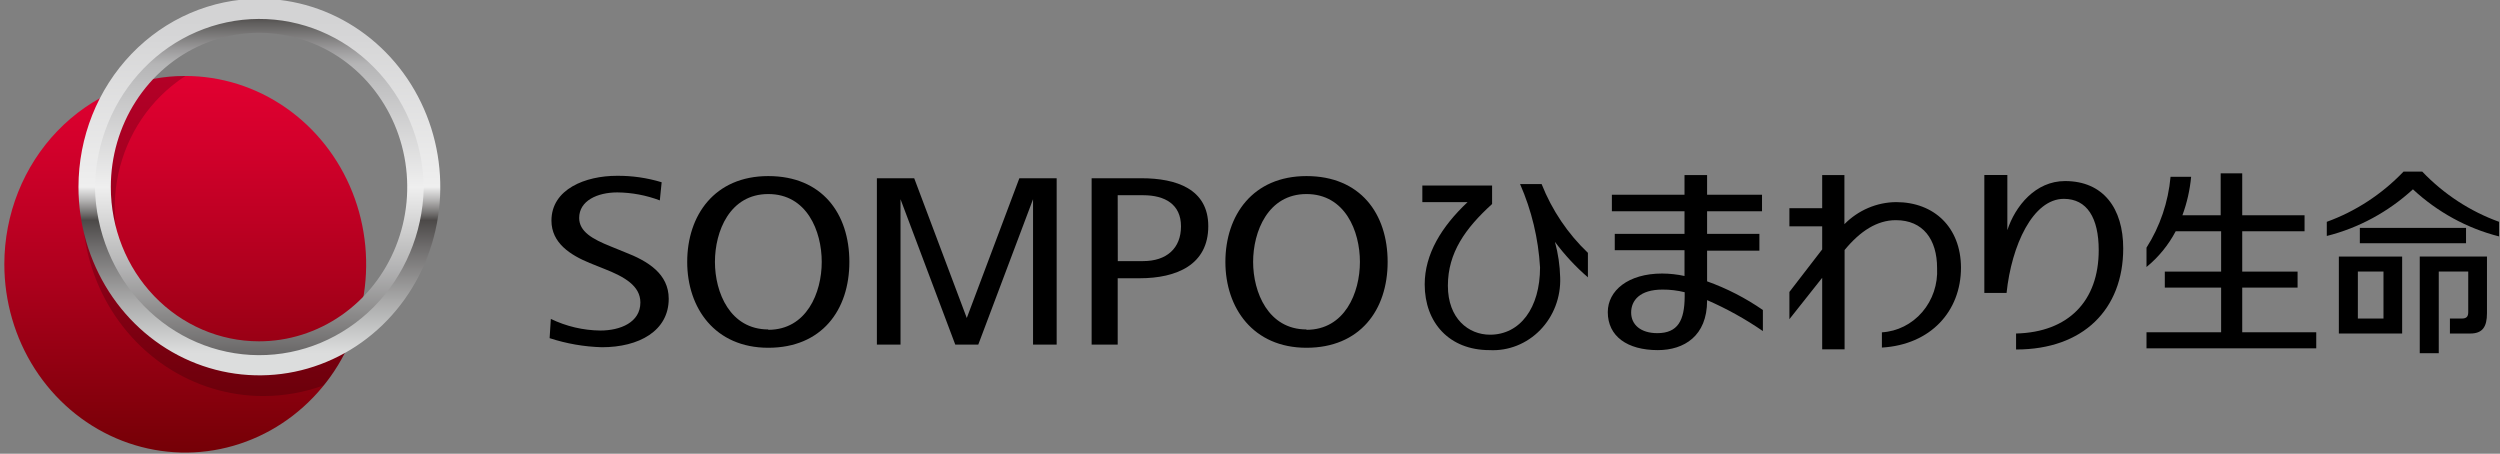 <svg width="281" height="51" viewBox="0 0 281 51" fill="none" xmlns="http://www.w3.org/2000/svg">
<rect x="0" y="0" width="281" height="51" fill="#808080" stroke="none"/>
<g clip-path="url(#clip0_3169_1046)">
<path d="M114.575 20.035L108.666 35.743L102.757 20.035H98.562V38.732H101.218V22.391L107.372 38.732H109.959L116.114 22.391V38.732H118.769V20.035H114.575Z" fill="black"/>
<path d="M61.914 35.846C63.66 36.687 65.557 37.132 67.481 37.152C69.715 37.152 71.979 36.244 71.979 34C71.979 32.123 70.176 31.103 67.912 30.216L66.285 29.563C64.11 28.665 61.983 27.319 61.983 24.799C61.983 21.24 65.834 19.761 69.323 19.761C71.03 19.743 72.731 19.987 74.37 20.485L74.164 22.525C72.631 21.945 71.013 21.641 69.382 21.627C67.157 21.627 65.099 22.555 65.099 24.494C65.099 26.034 66.589 26.87 68.618 27.686L70.195 28.329C72.851 29.349 75.164 30.787 75.164 33.582C75.164 37.203 71.812 39.029 67.657 39.029C65.661 38.974 63.682 38.631 61.777 38.008L61.914 35.846Z" fill="black"/>
<path d="M122.699 38.732V20.035H128.295C132.215 20.035 135.811 21.239 135.811 25.421C135.811 29.756 132.264 31.276 128.089 31.276H125.629V38.732H122.699ZM125.639 29.348H128.491C131.127 29.348 132.744 27.91 132.744 25.441C132.744 22.973 130.951 21.943 128.491 21.943H125.629L125.639 29.348Z" fill="black"/>
<path d="M137.734 29.44C137.734 24.208 140.802 19.791 146.848 19.791C152.894 19.791 155.971 24.004 155.971 29.44C155.971 34.877 152.836 39.089 146.848 39.089C140.86 39.089 137.734 34.632 137.734 29.44ZM146.848 37.07C151.15 37.07 152.855 32.918 152.855 29.44C152.855 25.962 151.179 21.811 146.848 21.811C142.517 21.811 140.851 26.033 140.851 29.44C140.851 32.847 142.546 37.029 146.848 37.029V37.07Z" fill="black"/>
<path d="M77.242 29.44C77.242 24.208 80.309 19.791 86.356 19.791C92.402 19.791 95.469 24.004 95.469 29.44C95.469 34.877 92.343 39.089 86.356 39.089C80.368 39.089 77.242 34.632 77.242 29.44ZM86.356 37.07C90.658 37.07 92.363 32.918 92.363 29.44C92.363 25.962 90.687 21.811 86.356 21.811C82.024 21.811 80.359 25.993 80.359 29.44C80.359 32.888 82.064 37.029 86.356 37.029V37.07Z" fill="black"/>
<path d="M270.001 28.838V37.487H262.887V28.838H270.001ZM265.023 35.804H267.904V30.521H265.023V35.804Z" fill="black"/>
<path d="M279.536 28.838V35.203C279.536 36.733 279.036 37.487 277.664 37.487H275.371V35.804H276.704C277.243 35.804 277.429 35.58 277.429 35.09V30.521H274.117V39.701H271.98V28.838H279.536Z" fill="black"/>
<path d="M272.262 19.291H270.155C267.728 21.826 264.779 23.755 261.531 24.932V26.523C265.12 25.62 268.443 23.821 271.213 21.28C273.976 23.843 277.3 25.661 280.895 26.574V24.932C277.644 23.758 274.691 21.829 272.262 19.291Z" fill="black"/>
<path d="M277.182 25.615H265.246V27.339H277.182V25.615Z" fill="black"/>
<path d="M252.026 37.345V32.326H258.248V30.531H252.026V25.992H259.032V24.197H252.026V19.484H249.605V24.197H245.303C245.816 22.808 246.145 21.353 246.283 19.872H243.97C243.714 22.719 242.784 25.456 241.266 27.838V30.011C242.61 28.916 243.727 27.549 244.549 25.992H249.654V30.531H243.324V32.326H249.654V37.345H241.266V39.15H260.346V37.345H252.026Z" fill="black"/>
<path d="M173.277 20.688H170.856C172.153 23.642 172.914 26.82 173.101 30.061C173.101 34.621 170.856 37.62 167.476 37.62C165.065 37.62 162.742 35.814 162.742 32.111C162.742 28.409 164.702 25.665 167.711 22.931V20.851H159.871V22.717H164.957C162.017 25.482 160.136 28.572 160.136 31.969C160.136 36.263 162.899 39.353 167.417 39.353C168.466 39.41 169.514 39.238 170.495 38.849C171.477 38.46 172.37 37.863 173.117 37.095C173.865 36.328 174.451 35.407 174.837 34.391C175.224 33.374 175.404 32.286 175.364 31.194C175.331 29.837 175.133 28.49 174.776 27.185C175.867 28.652 177.109 29.989 178.481 31.173V28.419C176.221 26.271 174.444 23.631 173.277 20.688Z" fill="black"/>
<path d="M198.148 34.845C196.198 33.497 194.09 32.414 191.877 31.622V28.174H197.756V26.287H191.877V23.747H198.05V21.891H191.877V19.678H189.339V21.891H181.175V23.747H189.339V26.287H181.499V28.123H189.339V31.02C188.51 30.841 187.666 30.749 186.82 30.745C182.998 30.745 180.715 32.672 180.715 35.08C180.715 37.793 182.9 39.353 186.34 39.353C189.28 39.353 191.877 37.773 191.877 33.794V33.733C194.067 34.686 196.167 35.85 198.148 37.212V34.845ZM186.281 37.446C184.419 37.446 183.341 36.498 183.341 35.131C183.341 33.764 184.321 32.55 186.859 32.55C187.701 32.544 188.54 32.644 189.358 32.846V33.346C189.339 36.018 188.594 37.446 186.281 37.446Z" fill="black"/>
<path d="M226.606 39.293V37.487C232.486 37.345 235.896 33.836 235.896 28.124C235.896 24.472 234.573 22.351 231.976 22.351C228.497 22.351 226.097 27.573 225.538 32.928H223.039V19.668H225.626V25.87C226.518 23.146 228.791 20.351 232.114 20.351C236.406 20.351 238.65 23.411 238.65 27.92C238.65 34.784 234.132 39.283 226.636 39.283" fill="black"/>
<path d="M213.124 22.717C210.952 22.735 208.871 23.622 207.312 25.196V19.678H204.814V23.401H201.129V25.441H204.814V28.032L201.129 32.815V35.875L204.814 31.224V39.262H207.332V28.103C209.076 25.981 210.978 24.747 213.094 24.747C216.152 24.747 217.729 26.91 217.729 30.133C217.823 31.946 217.223 33.723 216.06 35.077C214.898 36.43 213.268 37.249 211.526 37.354V39.068C217.004 38.742 220.415 34.988 220.415 30.072C220.395 25.563 217.406 22.717 213.124 22.717Z" fill="black"/>
<path d="M0.488 29.694C0.486 33.88 1.677 37.973 3.91 41.455C6.144 44.937 9.319 47.652 13.034 49.255C16.75 50.858 20.838 51.279 24.784 50.464C28.729 49.648 32.353 47.633 35.197 44.674C38.042 41.714 39.98 37.943 40.765 33.837C41.551 29.731 41.149 25.475 39.61 21.607C38.071 17.739 35.465 14.433 32.121 12.107C28.776 9.781 24.845 8.539 20.823 8.539C18.154 8.538 15.51 9.084 13.044 10.146C10.578 11.207 8.336 12.764 6.448 14.728C4.56 16.691 3.062 19.023 2.039 21.589C1.017 24.155 0.49 26.906 0.488 29.684" fill="url(#paint0_linear_3169_1046)"/>
<path opacity="0.2" d="M36.395 43.311C37.897 41.449 39.077 39.33 39.883 37.048C36.394 39.889 31.964 41.17 27.567 40.61C23.17 40.051 19.167 37.696 16.438 34.065C13.709 30.433 12.478 25.822 13.015 21.245C13.553 16.668 15.815 12.502 19.304 9.661C19.804 9.263 20.284 8.886 20.862 8.539H20.813C18.504 8.539 16.211 8.946 14.032 9.743C11.54 12.827 9.945 16.589 9.437 20.584C8.929 24.58 9.529 28.644 11.165 32.297C12.801 35.95 15.405 39.041 18.672 41.206C21.939 43.37 25.731 44.518 29.604 44.514C31.916 44.513 34.212 44.106 36.395 43.311Z" fill="black"/>
<path d="M11.221 21.024C11.211 17.33 12.255 13.717 14.22 10.64C16.184 7.564 18.982 5.164 22.258 3.743C25.534 2.322 29.141 1.945 32.623 2.66C36.105 3.374 39.305 5.148 41.818 7.756C44.331 10.365 46.044 13.691 46.74 17.313C47.436 20.935 47.083 24.691 45.727 28.105C44.371 31.518 42.073 34.437 39.123 36.49C36.173 38.543 32.703 39.639 29.155 39.639C24.4 39.639 19.84 37.674 16.477 34.176C13.114 30.677 11.224 25.932 11.221 20.984M8.82 21.024C8.82 25.21 10.013 29.302 12.247 32.783C14.482 36.264 17.657 38.976 21.373 40.578C25.089 42.18 29.177 42.599 33.122 41.783C37.066 40.966 40.689 38.95 43.533 35.99C46.377 33.03 48.313 29.259 49.098 25.154C49.883 21.048 49.48 16.792 47.941 12.925C46.402 9.057 43.796 5.752 40.452 3.426C37.108 1.101 33.176 -0.141 29.155 -0.141C23.762 -0.138 18.592 2.093 14.779 6.061C10.966 10.03 8.823 15.412 8.82 21.024Z" fill="url(#paint1_linear_3169_1046)"/>
<path d="M12.455 21.025C12.455 17.595 13.432 14.243 15.263 11.391C17.094 8.539 19.695 6.317 22.739 5.005C25.784 3.692 29.133 3.349 32.365 4.018C35.596 4.687 38.565 6.338 40.895 8.763C43.225 11.188 44.811 14.278 45.454 17.642C46.097 21.005 45.767 24.492 44.506 27.66C43.245 30.829 41.11 33.537 38.37 35.442C35.631 37.348 32.41 38.365 29.115 38.365C24.696 38.365 20.459 36.538 17.335 33.286C14.211 30.034 12.455 25.623 12.455 21.025ZM10.672 21.025C10.758 26.051 12.73 30.842 16.167 34.374C19.605 37.905 24.233 39.896 29.063 39.92C33.892 39.944 38.539 37.999 42.009 34.502C45.478 31.005 47.495 26.233 47.626 21.208V20.841C47.495 15.816 45.478 11.044 42.009 7.547C38.539 4.05 33.892 2.105 29.063 2.129C24.233 2.153 19.605 4.144 16.167 7.675C12.73 11.207 10.758 15.998 10.672 21.025Z" fill="url(#paint2_linear_3169_1046)"/>
</g>
<defs>
<linearGradient id="paint0_linear_3169_1046" x1="20.823" y1="50.859" x2="20.823" y2="8.539" gradientUnits="userSpaceOnUse">
<stop stop-color="#750006"/>
<stop offset="0.45" stop-color="#AC001C"/>
<stop offset="0.81" stop-color="#D2002B"/>
<stop offset="1" stop-color="#E10031"/>
</linearGradient>
<linearGradient id="paint1_linear_3169_1046" x1="29.155" y1="39.68" x2="29.155" y2="2.358" gradientUnits="userSpaceOnUse">
<stop stop-color="#DCDDDD"/>
<stop offset="0.09" stop-color="#BFC0C0"/>
<stop offset="0.16" stop-color="#A8A8A8"/>
<stop offset="0.32" stop-color="#6E6C6C"/>
<stop offset="0.4" stop-color="#4C4948"/>
<stop offset="0.42" stop-color="#72706F"/>
<stop offset="0.46" stop-color="#B5B4B4"/>
<stop offset="0.49" stop-color="#DFDFDF"/>
<stop offset="0.5" stop-color="#EFEFEF"/>
<stop offset="1" stop-color="#D3D3D4"/>
</linearGradient>
<linearGradient id="paint2_linear_3169_1046" x1="29.154" y1="40.252" x2="29.154" y2="1.798" gradientUnits="userSpaceOnUse">
<stop stop-color="#666464"/>
<stop offset="0.14" stop-color="#8F8E8E"/>
<stop offset="0.27" stop-color="#B5B5B6"/>
<stop offset="0.33" stop-color="#C3C3C3"/>
<stop offset="0.5" stop-color="#EFEFEF"/>
<stop offset="0.78" stop-color="#C3C3C4"/>
<stop offset="0.86" stop-color="#B5B5B6"/>
<stop offset="0.9" stop-color="#9D9C9D"/>
<stop offset="0.98" stop-color="#5F5D5C"/>
<stop offset="1" stop-color="#4C4948"/>
</linearGradient>
<clipPath id="clip0_3169_1046">
<rect width="281" height="51" fill="white"/>
</clipPath>
</defs>
</svg>
